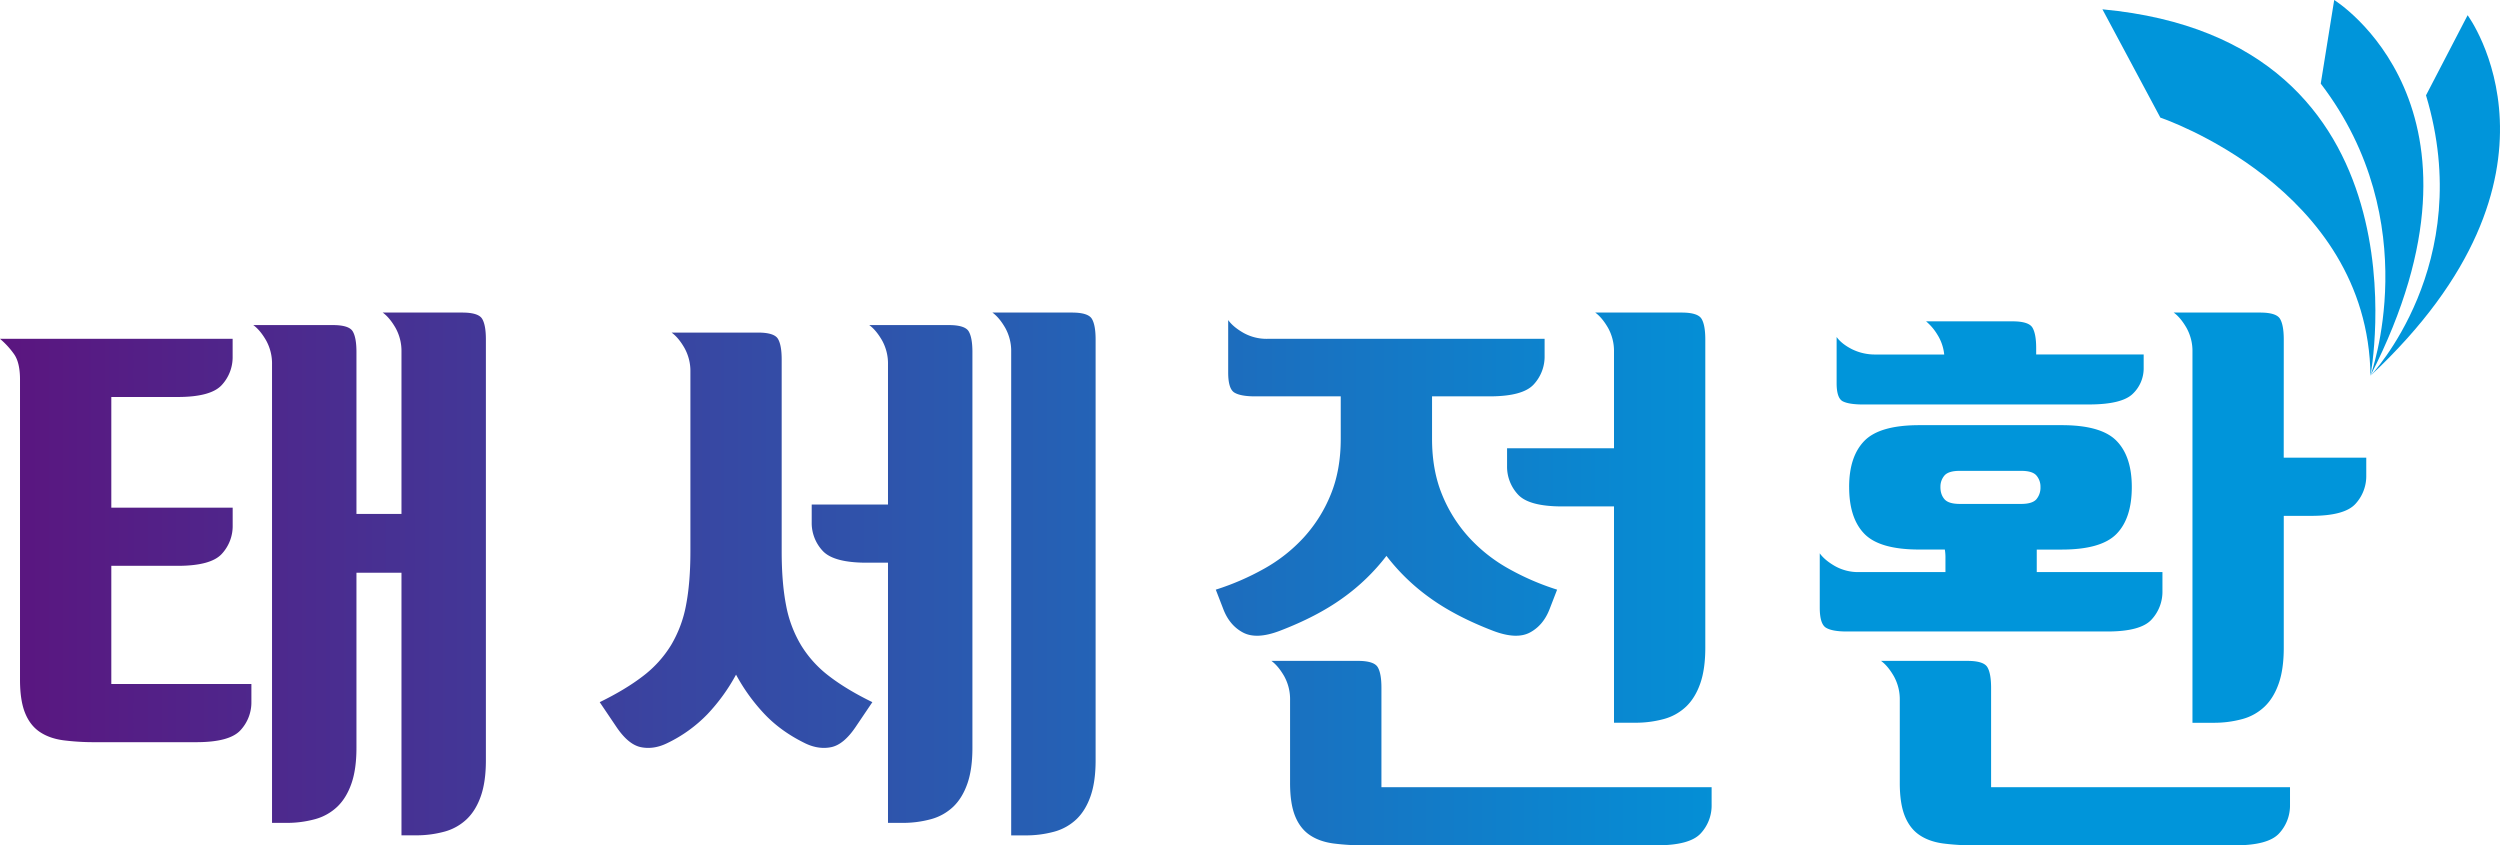 <svg xmlns="http://www.w3.org/2000/svg" xmlns:xlink="http://www.w3.org/1999/xlink" viewBox="0 0 2162.83 731.35"><defs><linearGradient id="a" y1="500.88" x2="2047.17" y2="500.88" gradientUnits="userSpaceOnUse"><stop offset="0" stop-color="#5b157f"/><stop offset="0.76" stop-color="#0095da"/></linearGradient></defs><path d="M1818.9,8.1,1869,101.76S2048.75,162,2050.78,325c0,0,55.18-290.11-231.88-316.94" style="fill:#0095da"/><path d="M2007.75,72.4,2019.39,0s150.24,92.49,31.39,325c0,0,48.61-132.65-43-252.63" style="fill:#0095da"/><path d="M2098.82,82.46l36-69.3s102.26,137.72-84,311.87c0,0,92-96.31,48-242.57" style="fill:#0095da"/><path d="M82.23,642.08a208.53,208.53,0,0,1-27.32-1.62q-12.16-1.62-20.56-7.3t-12.71-16.5Q17.31,605.85,17.31,588V328.3q0-14.61-5.14-21.91A70.88,70.88,0,0,0,0,293.13H201.26v15.15a35.47,35.47,0,0,1-9.47,24.89q-9.48,10.27-38.14,10.28H96.3V439.2h105v15.15a35.47,35.47,0,0,1-9.47,24.89q-9.48,10.27-38.14,10.28H96.3V591.77H217.49v15.15A35.43,35.43,0,0,1,208,631.8q-9.48,10.29-38.14,10.28ZM308.38,444.61h38.95V304.49a41.11,41.11,0,0,0-5.14-20.83q-5.15-8.93-11.09-13.25h68.71q14.06,0,17.31,5.41t3.24,17.85v364.1q0,18.39-4.32,30.84t-12.18,20a45,45,0,0,1-19.2,10.82,92.74,92.74,0,0,1-25.43,3.24h-11.9V495.47H308.38V647q0,18.4-4.33,30.84t-12.18,20a45,45,0,0,1-19.2,10.82,92.69,92.69,0,0,1-25.43,3.24h-11.9V315.31a41.11,41.11,0,0,0-5.14-20.83q-5.14-8.93-11.09-13.25h68.71q14.06,0,17.31,5.41t3.25,17.85Zm367.88,32.47q0,27,3.79,46.52a104,104,0,0,0,13,34.63A97.31,97.31,0,0,0,717.38,585q15.14,11.64,37.33,22.45L740.1,629.1q-10.29,15.15-21.1,17.31t-22.18-3.24q-21.11-10.27-35.44-25.43a160.53,160.53,0,0,1-24.61-34.09,161.63,161.63,0,0,1-24.62,34.09,121.23,121.23,0,0,1-35.44,25.43q-11.36,5.4-22.18,3.24t-21.1-17.31l-14.6-21.64Q541,596.65,556.15,585a97.62,97.62,0,0,0,24.35-26.78,104.48,104.48,0,0,0,13-34.63q3.78-19.47,3.79-46.52V321.81A41,41,0,0,0,592.13,301Q587,292.05,581,287.72H655.7q14.07,0,17.31,5.41T676.26,311ZM841.27,647q0,18.4-4.33,30.84t-12.17,20a45.13,45.13,0,0,1-19.21,10.82,92.64,92.64,0,0,1-25.43,3.24h-11.9V486.81H749.84q-28.7,0-38.14-10.28a35.34,35.34,0,0,1-9.47-24.88V436.5h66V315.31a41.11,41.11,0,0,0-5.14-20.83q-5.15-8.93-11.09-13.25h68.71q14.06,0,17.31,5.41t3.25,17.85Zm106.58,10.82q0,18.39-4.33,30.84t-12.17,20a45.13,45.13,0,0,1-19.21,10.82,92.64,92.64,0,0,1-25.43,3.24h-11.9V304.49a41.11,41.11,0,0,0-5.14-20.83q-5.14-8.93-11.09-13.25h68.71q14.06,0,17.31,5.41t3.25,17.85ZM1238.91,342.9v36.79q0,27.06,8.65,48.15a123.91,123.91,0,0,0,23.27,37.06A136.74,136.74,0,0,0,1305.18,492a222.23,222.23,0,0,0,41.93,18.13l-6.49,16.77q-5.41,14.07-17,20.29t-31.65-1.36q-32.45-12.43-54.64-28.4a177.6,177.6,0,0,1-37.87-36.52,177.6,177.6,0,0,1-37.87,36.52q-22.18,16-54.64,28.4-20,7.59-31.65,1.36t-17-20.29l-6.49-16.77A223.35,223.35,0,0,0,1093.65,492,137.1,137.1,0,0,0,1128,464.9a123.88,123.88,0,0,0,23.26-37.06q8.65-21.09,8.66-48.15V342.9H1085.8q-12.45,0-17.85-3.24t-5.41-17.31V276.9q4.32,6,13.25,11.09a41,41,0,0,0,20.83,5.14h239.67v14.61a35.43,35.43,0,0,1-9.47,24.89q-9.46,10.28-38.14,10.27ZM1181,731.35a208.42,208.42,0,0,1-27.32-1.62q-12.18-1.63-20.56-7.31t-12.72-16.5q-4.34-10.83-4.32-28.67V605.84A41.09,41.09,0,0,0,1111,585q-5.14-8.93-11.09-13.26h74.66q14.06,0,17.31,5.41t3.24,17.86v86h285.66v15.14a35.45,35.45,0,0,1-9.47,24.89q-9.46,10.27-38.14,10.28Zm294.31-171q0,18.4-4.33,30.84t-12.17,20a45,45,0,0,1-19.21,10.82,92.64,92.64,0,0,1-25.43,3.24h-17.85V438.12h-44.9q-28.7,0-38.15-10.28a35.38,35.38,0,0,1-9.46-24.88V387.81h92.51V304.49a41.11,41.11,0,0,0-5.14-20.83q-5.15-8.93-11.09-13.25h74.66q14.06,0,17.31,5.41t3.25,17.85Zm124.43-139q0-26.5,13.25-40t47.34-13.53H1783.7q34.08,0,47.34,13.53t13.25,40q0,27.06-13.25,40.58t-47.34,13.52h-21.64v19.48H1870.8v16.23a35.43,35.43,0,0,1-9.47,24.89q-9.46,10.28-38.14,10.27h-225.6q-12.45,0-17.85-3.24t-5.41-17.31V478.7q4.32,6,13.25,11.09a41,41,0,0,0,20.83,5.14h74.66V483a41,41,0,0,0-.54-7.58h-22.18q-34.08,0-47.34-13.52T1599.76,421.35Zm12.44-71.41q-12.45,0-17.85-2.71t-5.41-15.69v-40q4.32,6,13.25,10.55a44.82,44.82,0,0,0,20.83,4.6h59a39.77,39.77,0,0,0-6-17.32A45.58,45.58,0,0,0,1666.3,278H1741q14.05,0,17.31,5.41t3.25,17.86v5.41h93V318a30.42,30.42,0,0,1-9.47,22.72q-9.46,9.21-38.14,9.2Zm96.3,381.41a208.42,208.42,0,0,1-27.32-1.62q-12.18-1.63-20.56-7.31t-12.71-16.5q-4.34-10.83-4.33-28.67V605.84a41.09,41.09,0,0,0-5.14-20.83q-5.14-8.93-11.09-13.26H1702q14.06,0,17.31,5.41t3.25,17.86v86h258.6v15.14a35.45,35.45,0,0,1-9.47,24.89q-9.46,10.27-38.14,10.28Zm-29.76-310q0,6.5,3.52,10.55t13.26,4.06h53c6.5,0,10.91-1.35,13.26-4.06a15.54,15.54,0,0,0,3.52-10.55,14.79,14.79,0,0,0-3.52-10c-2.35-2.7-6.76-4-13.26-4h-53q-9.75,0-13.26,4A14.74,14.74,0,0,0,1678.74,421.35Zm297-25.43h71.41v15.15A35.43,35.43,0,0,1,2037.7,436q-9.46,10.28-38.14,10.28h-23.8V560.39q0,18.4-4.33,30.84t-12.17,20a44.91,44.91,0,0,1-19.21,10.82,92.64,92.64,0,0,1-25.43,3.24h-17.85V304.49a41.11,41.11,0,0,0-5.14-20.83q-5.14-8.93-11.09-13.25h74.66q14.07,0,17.31,5.41t3.25,17.85Z" style="fill:url(#a)"/></svg>